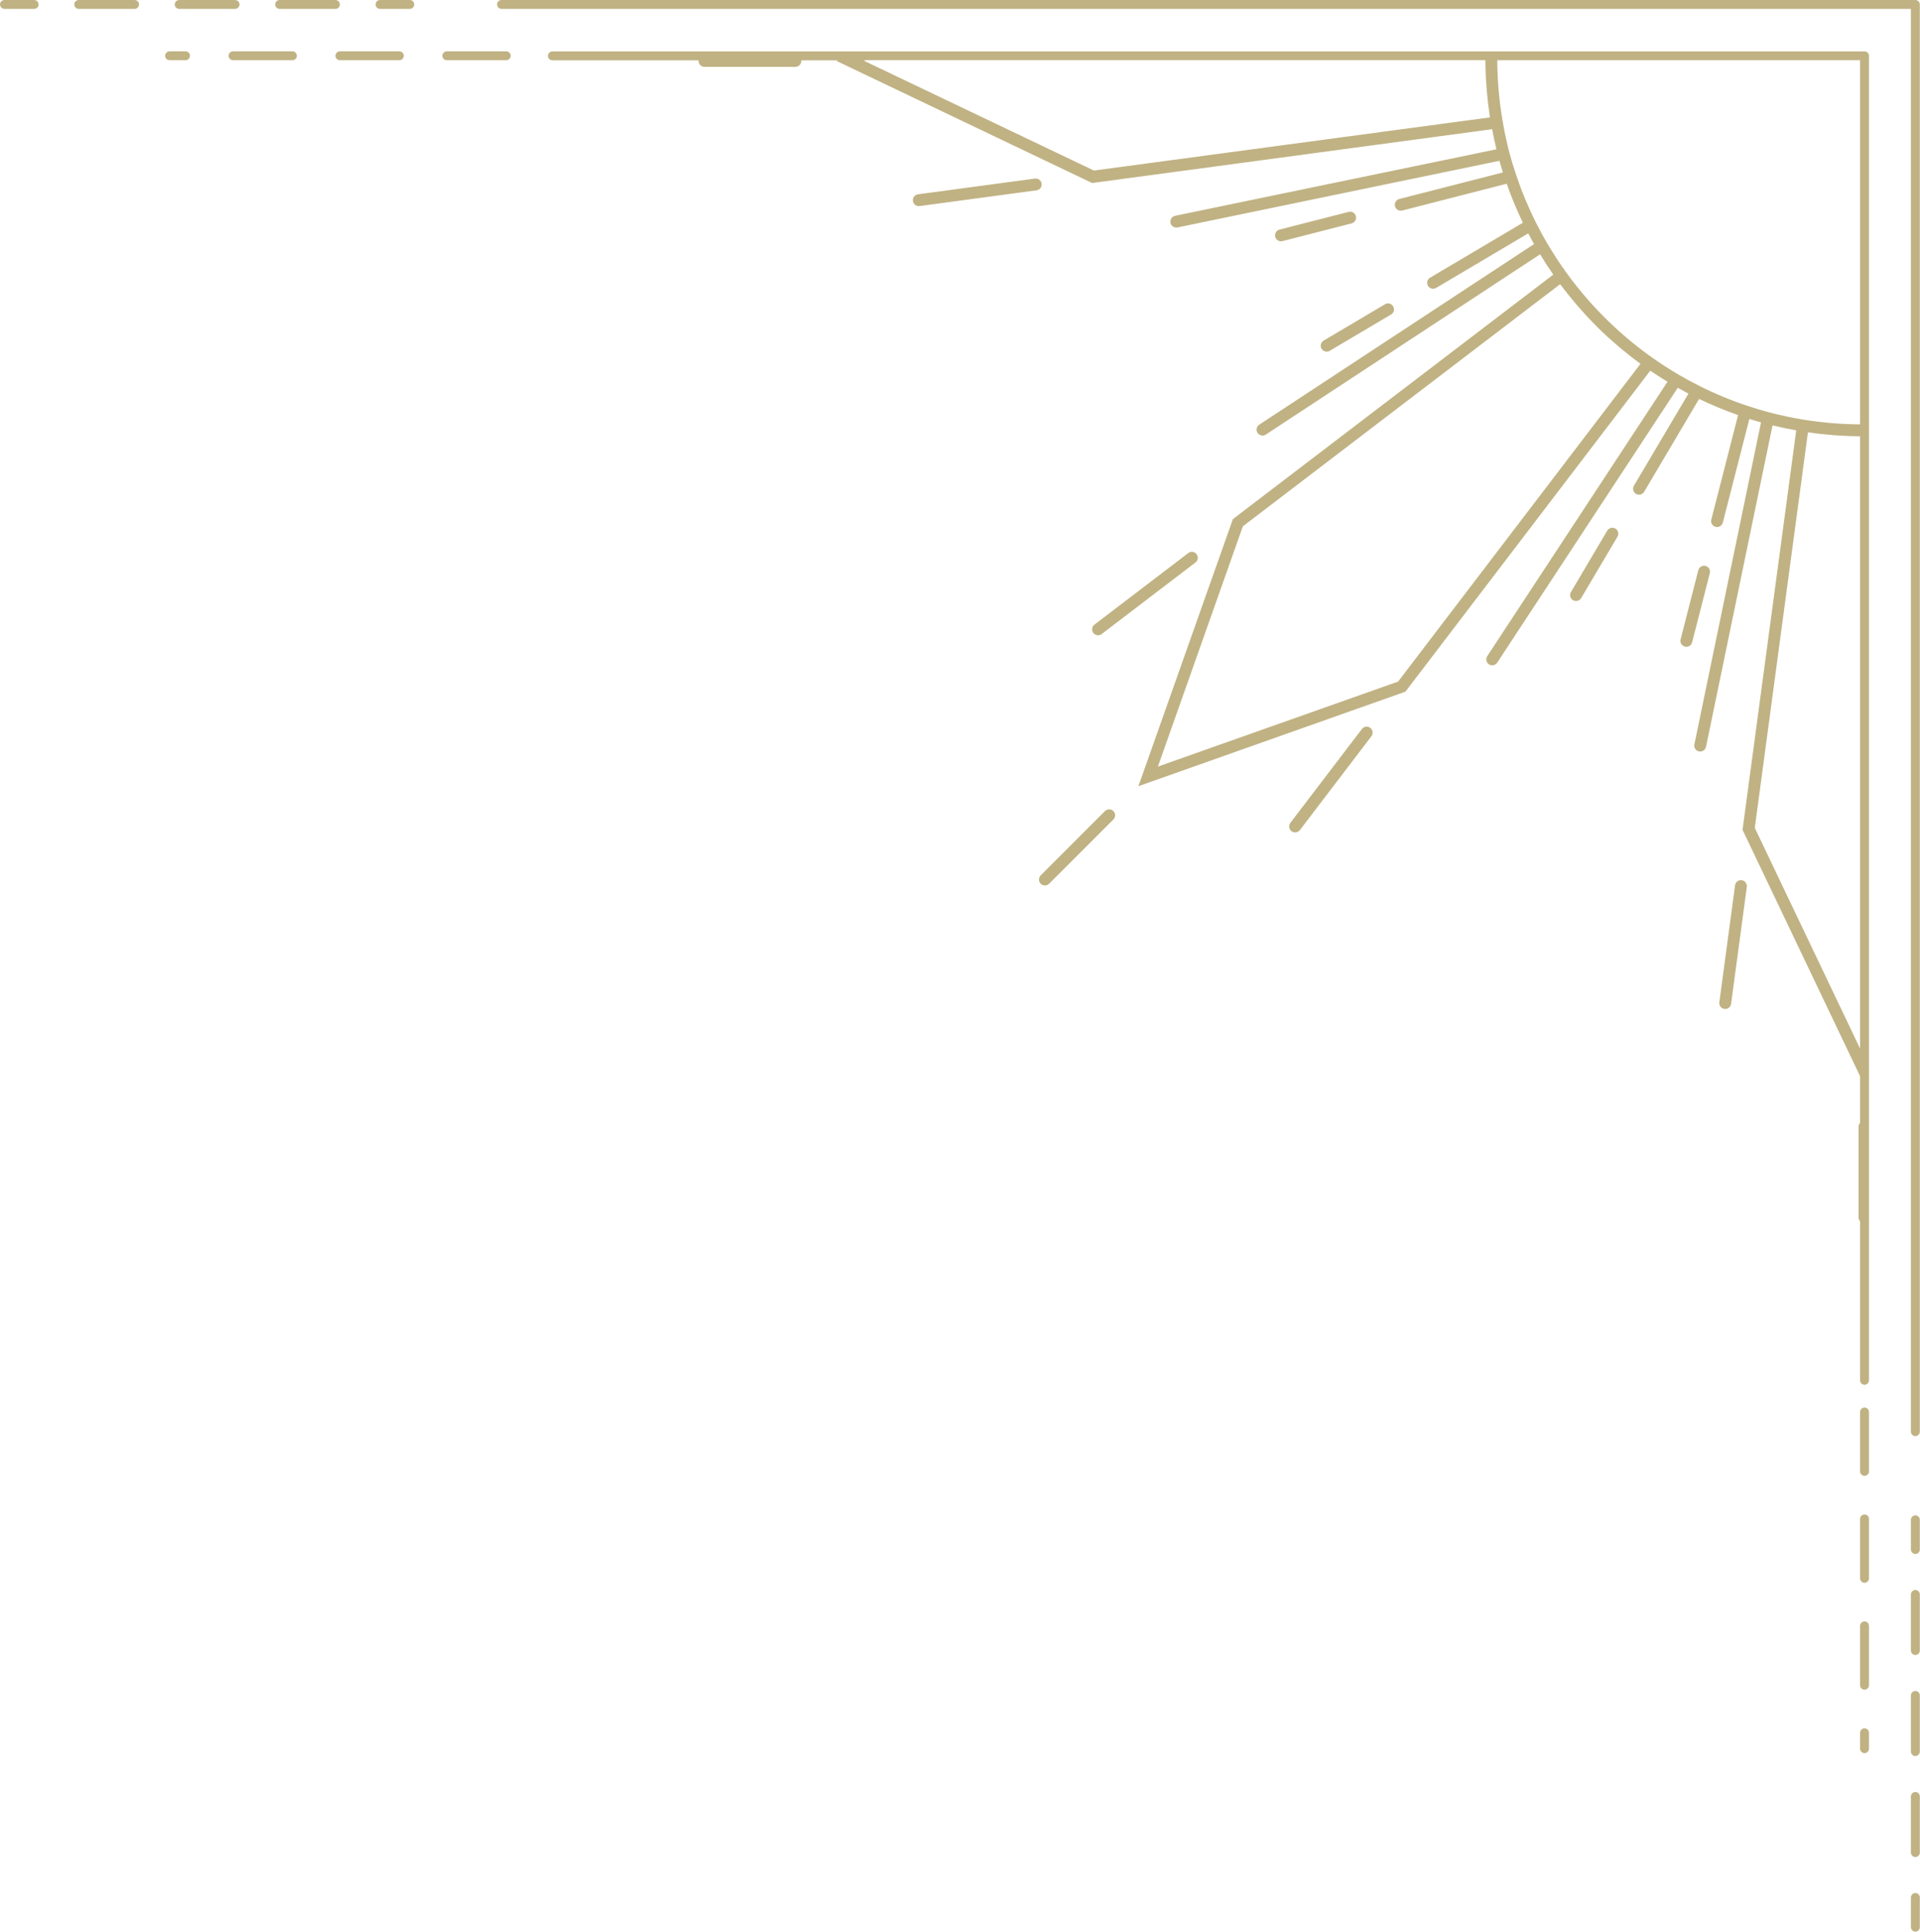 <?xml version="1.0" encoding="UTF-8" standalone="no"?><svg xmlns="http://www.w3.org/2000/svg" xmlns:xlink="http://www.w3.org/1999/xlink" fill="#000000" height="325.2" preserveAspectRatio="xMidYMid meet" version="1" viewBox="0.0 0.0 323.3 325.2" width="323.3" zoomAndPan="magnify"><g id="change1_1"><path d="M228.31,36.39c0.14,0.54-0.19,1.08-0.72,1.22l-11.64,2.98c-0.08,0.02-0.17,0.03-0.25,0.03 c-0.45,0-0.85-0.3-0.97-0.75c-0.14-0.54,0.19-1.08,0.72-1.22l11.64-2.98C227.63,35.53,228.17,35.85,228.31,36.39z M175.39,30.92 c-0.07-0.55-0.58-0.93-1.12-0.86l-19.69,2.65c-0.55,0.07-0.93,0.58-0.86,1.12c0.07,0.5,0.5,0.87,0.99,0.87c0.04,0,0.09,0,0.13-0.01 l19.69-2.65C175.08,31.97,175.47,31.47,175.39,30.92z M272.01,88.98c-0.48-0.28-1.09-0.12-1.37,0.35l-6.12,10.34 c-0.28,0.48-0.12,1.09,0.35,1.37c0.16,0.09,0.33,0.14,0.51,0.14c0.34,0,0.67-0.17,0.86-0.49l6.12-10.34 C272.64,89.88,272.48,89.26,272.01,88.98z M222.53,58.71c0.19,0.32,0.52,0.49,0.86,0.49c0.17,0,0.35-0.04,0.51-0.14l10.34-6.12 c0.48-0.28,0.63-0.89,0.35-1.37c-0.28-0.48-0.9-0.63-1.37-0.35l-10.34,6.12C222.41,57.62,222.25,58.23,222.53,58.71z M186.06,136.54 l-10.82,10.82c-0.39,0.39-0.39,1.02,0,1.41c0.2,0.2,0.45,0.29,0.71,0.29s0.51-0.1,0.71-0.29l10.82-10.82c0.39-0.39,0.39-1.02,0-1.41 S186.46,136.15,186.06,136.54z M229.33,122.72l-12.05,15.8c-0.33,0.44-0.25,1.07,0.19,1.4c0.18,0.14,0.39,0.21,0.61,0.21 c0.3,0,0.6-0.14,0.8-0.39l12.05-15.8c0.33-0.44,0.25-1.07-0.19-1.4C230.29,122.19,229.66,122.28,229.33,122.72z M185.5,106.74 l15.8-12.05c0.44-0.33,0.52-0.96,0.19-1.4c-0.34-0.44-0.96-0.53-1.4-0.19l-15.8,12.05c-0.44,0.33-0.52,0.96-0.19,1.4 c0.2,0.26,0.49,0.39,0.8,0.39C185.11,106.95,185.32,106.88,185.5,106.74z M287.19,95.27c-0.53-0.14-1.08,0.19-1.22,0.72l-2.98,11.64 c-0.14,0.54,0.19,1.08,0.72,1.22c0.08,0.02,0.17,0.03,0.25,0.03c0.45,0,0.85-0.3,0.97-0.75l2.98-11.64 C288.04,95.95,287.72,95.4,287.19,95.27z M293.28,148.18c-0.55-0.08-1.05,0.31-1.12,0.86l-2.65,19.69 c-0.07,0.55,0.31,1.05,0.86,1.12c0.05,0.01,0.09,0.01,0.13,0.01c0.49,0,0.92-0.36,0.99-0.87l2.65-19.69 C294.21,148.76,293.83,148.25,293.28,148.18z M314.71,9.39v222.98c0,0.41-0.34,0.75-0.75,0.75s-0.75-0.34-0.75-0.75v-26.76 c-0.15-0.17-0.25-0.4-0.25-0.64v-15.3c0-0.25,0.1-0.47,0.25-0.64v-7.86l-19.79-41.47l9.04-67.25c-1.35-0.24-2.68-0.52-3.99-0.84 l-11.2,54.11c-0.1,0.47-0.51,0.8-0.98,0.8c-0.07,0-0.14-0.01-0.2-0.02c-0.54-0.11-0.89-0.64-0.78-1.18l11.22-54.21 c-0.63-0.18-1.28-0.37-1.96-0.59l-4.47,17.45c-0.12,0.45-0.52,0.75-0.97,0.75c-0.08,0-0.17-0.01-0.25-0.03 c-0.54-0.14-0.86-0.68-0.72-1.22l4.51-17.59c-2.24-0.79-4.45-1.7-6.57-2.72l-9.25,15.63c-0.19,0.32-0.52,0.49-0.86,0.49 c-0.17,0-0.35-0.04-0.51-0.14c-0.48-0.28-0.63-0.89-0.35-1.37l9.18-15.51c-0.6-0.32-1.2-0.64-1.8-0.98l-30.4,46.27 c-0.19,0.29-0.51,0.45-0.84,0.45c-0.19,0-0.38-0.05-0.55-0.16c-0.46-0.3-0.59-0.92-0.29-1.38l30.35-46.19 c-0.98-0.6-1.95-1.22-2.9-1.87l-41.23,54.04l-0.28,0.1l-44.68,15.81l15.91-44.96l53.95-41.16c-0.78-1.12-1.52-2.26-2.22-3.42 l-46.19,30.35c-0.17,0.11-0.36,0.16-0.55,0.16c-0.33,0-0.64-0.16-0.84-0.45c-0.3-0.46-0.17-1.08,0.29-1.38l46.27-30.4 c-0.34-0.6-0.66-1.2-0.98-1.8l-15.51,9.18c-0.16,0.09-0.33,0.14-0.51,0.14c-0.34,0-0.67-0.17-0.86-0.49 c-0.28-0.48-0.12-1.09,0.35-1.37l15.63-9.25c-1.02-2.13-1.94-4.33-2.72-6.57l-17.59,4.51c-0.08,0.02-0.17,0.03-0.25,0.03 c-0.45,0-0.85-0.3-0.97-0.75c-0.14-0.54,0.19-1.08,0.72-1.22l17.45-4.47c-0.22-0.68-0.41-1.33-0.59-1.96l-54.21,11.22 c-0.07,0.01-0.14,0.02-0.2,0.02c-0.46,0-0.88-0.33-0.98-0.8c-0.11-0.54,0.24-1.07,0.78-1.18l54.11-11.2 c-0.26-1.09-0.51-2.21-0.72-3.38l-67.36,9.06l-0.27-0.13l-42.77-20.42l0.22-0.1h-6.16c0,0.03,0.01,0.07,0.01,0.1c0,0.55-0.45,1-1,1 h-15.3c-0.55,0-1-0.45-1-1c0-0.04,0.01-0.07,0.01-0.1H93.01c-0.41,0-0.75-0.34-0.75-0.75s0.34-0.75,0.75-0.75h220.94 C314.37,8.64,314.71,8.98,314.71,9.39z M250.89,19.76c-0.05-0.33-0.09-0.66-0.14-1c-0.05-0.35-0.1-0.7-0.14-1.05 c-0.07-0.54-0.12-1.08-0.17-1.61c-0.03-0.33-0.07-0.66-0.1-1c-0.05-0.59-0.08-1.17-0.12-1.76c-0.02-0.28-0.04-0.56-0.05-0.84 c-0.03-0.79-0.05-1.58-0.05-2.37H145.7l-0.22,0.1l38.72,18.48L250.89,19.76z M276.23,61.25c-0.24-0.18-0.48-0.36-0.72-0.55 c-0.29-0.22-0.58-0.43-0.86-0.65c-0.4-0.31-0.8-0.63-1.19-0.96c-0.26-0.21-0.52-0.42-0.77-0.63c-0.43-0.37-0.86-0.74-1.28-1.12 c-0.2-0.18-0.41-0.36-0.61-0.54c-0.62-0.56-1.23-1.14-1.82-1.73c0,0-0.01-0.01-0.01-0.01c-0.6-0.59-1.18-1.2-1.75-1.81 c-0.19-0.21-0.38-0.42-0.57-0.63c-0.37-0.41-0.75-0.83-1.11-1.25c-0.22-0.26-0.44-0.52-0.65-0.78c-0.32-0.39-0.64-0.77-0.96-1.17 c-0.23-0.28-0.45-0.57-0.67-0.86c-0.18-0.24-0.37-0.47-0.56-0.72l-53.42,40.76l-14.31,40.45l40.45-14.31L276.23,61.25z M303.73,70.65c3.16,0.51,6.32,0.77,9.48,0.79v-61.3h-61.09c0.01,3.39,0.32,6.86,0.91,10.31c0.31,1.82,0.69,3.56,1.11,5.18 c0.31,1.17,0.68,2.41,1.14,3.77c0.92,2.76,2.04,5.46,3.33,8.03c0.58,1.16,1.21,2.33,1.88,3.46c0.99,1.69,2.07,3.36,3.22,4.95l0,0 c2.57,3.57,5.51,6.84,8.76,9.77c1.19,1.07,2.41,2.1,3.69,3.08c0.68,0.52,1.37,1.03,2.07,1.53c1.44,1.02,2.94,1.98,4.46,2.87 c1.14,0.66,2.3,1.3,3.46,1.88c2.57,1.29,5.27,2.41,8.03,3.33c1.37,0.46,2.6,0.83,3.77,1.13C299.82,69.92,301.76,70.33,303.73,70.65z M313.21,176.52V73.45c-0.27-0.01-0.54-0.01-0.81-0.02c-0.34-0.01-0.68-0.01-1.01-0.02c-0.41-0.01-0.82-0.04-1.23-0.06 c-0.43-0.02-0.86-0.05-1.29-0.08c-0.37-0.03-0.73-0.06-1.1-0.1c-0.47-0.04-0.93-0.09-1.4-0.14c-0.36-0.04-0.72-0.09-1.08-0.14 c-0.29-0.04-0.57-0.07-0.86-0.11l-8.95,66.59L313.21,176.52z M322.52,0H84.45c-0.41,0-0.75,0.34-0.75,0.75s0.34,0.75,0.75,0.75 h237.32v239.51c0,0.41,0.34,0.75,0.75,0.75s0.75-0.34,0.75-0.75V0.75C323.27,0.34,322.93,0,322.52,0z M322.52,255.1 c-0.41,0-0.75,0.34-0.75,0.75v5c0,0.41,0.34,0.75,0.75,0.75s0.75-0.34,0.75-0.75v-5C323.27,255.44,322.93,255.1,322.52,255.1z M322.52,267.66c-0.41,0-0.75,0.34-0.75,0.75v9.45c0,0.41,0.34,0.75,0.75,0.75s0.75-0.34,0.75-0.75v-9.45 C323.27,268,322.93,267.66,322.52,267.66z M322.52,284.67c-0.41,0-0.75,0.34-0.75,0.75v9.45c0,0.41,0.34,0.75,0.75,0.75 s0.75-0.34,0.75-0.75v-9.45C323.27,285,322.93,284.67,322.52,284.67z M322.52,301.67c-0.41,0-0.75,0.34-0.75,0.75v9.45 c0,0.41,0.34,0.75,0.75,0.75s0.75-0.34,0.75-0.75v-9.45C323.27,302.01,322.93,301.67,322.52,301.67z M322.52,318.68 c-0.41,0-0.75,0.34-0.75,0.75v5c0,0.41,0.34,0.75,0.75,0.75s0.75-0.34,0.75-0.75v-5C323.27,319.01,322.93,318.68,322.52,318.68z M69,0h-5c-0.41,0-0.75,0.34-0.75,0.75S63.58,1.5,64,1.5h5c0.41,0,0.75-0.34,0.75-0.75S69.41,0,69,0z M30.18,1.5h9.4 c0.41,0,0.75-0.34,0.75-0.75S39.99,0,39.57,0h-9.4c-0.41,0-0.75,0.34-0.75,0.75S29.76,1.5,30.18,1.5z M57.23,0.75 C57.23,0.34,56.9,0,56.48,0h-9.4c-0.41,0-0.75,0.34-0.75,0.75s0.34,0.75,0.75,0.75h9.4C56.9,1.5,57.23,1.16,57.23,0.75z M22.66,0 h-9.4c-0.41,0-0.75,0.34-0.75,0.75s0.34,0.75,0.75,0.75h9.4c0.41,0,0.75-0.34,0.75-0.75S23.08,0,22.66,0z M5.75,0h-5 C0.34,0,0,0.34,0,0.75S0.34,1.5,0.75,1.5h5c0.41,0,0.75-0.34,0.75-0.75S6.16,0,5.75,0z M313.96,290.95c-0.41,0-0.75,0.34-0.75,0.75 v2.68c0,0.41,0.34,0.75,0.75,0.75s0.75-0.34,0.75-0.75v-2.68C314.71,291.29,314.37,290.95,313.96,290.95z M313.96,254.95 c-0.41,0-0.75,0.34-0.75,0.75v10c0,0.41,0.34,0.75,0.75,0.75s0.75-0.34,0.75-0.75v-10C314.71,255.29,314.37,254.95,313.96,254.95z M313.96,236.95c-0.41,0-0.75,0.34-0.75,0.75v10c0,0.41,0.34,0.75,0.75,0.75s0.75-0.34,0.75-0.75v-10 C314.71,237.29,314.37,236.95,313.96,236.95z M313.96,272.95c-0.41,0-0.75,0.34-0.75,0.75v10c0,0.41,0.34,0.75,0.75,0.75 s0.75-0.34,0.75-0.75v-10C314.71,273.29,314.37,272.95,313.96,272.95z M49.24,8.64h-10c-0.41,0-0.75,0.34-0.75,0.75 s0.34,0.75,0.75,0.75h10c0.41,0,0.75-0.34,0.75-0.75S49.65,8.64,49.24,8.64z M67.24,8.64h-10c-0.41,0-0.75,0.34-0.75,0.75 s0.34,0.75,0.75,0.75h10c0.41,0,0.75-0.34,0.75-0.75S67.65,8.64,67.24,8.64z M85.24,8.64h-10c-0.41,0-0.75,0.34-0.75,0.75 s0.34,0.75,0.75,0.75h10c0.41,0,0.75-0.34,0.75-0.75S85.65,8.64,85.24,8.64z M31.24,8.64h-2.68c-0.41,0-0.75,0.34-0.75,0.75 s0.34,0.75,0.75,0.75h2.68c0.41,0,0.75-0.34,0.75-0.75S31.65,8.64,31.24,8.64z" fill="#c0b283"/></g></svg>